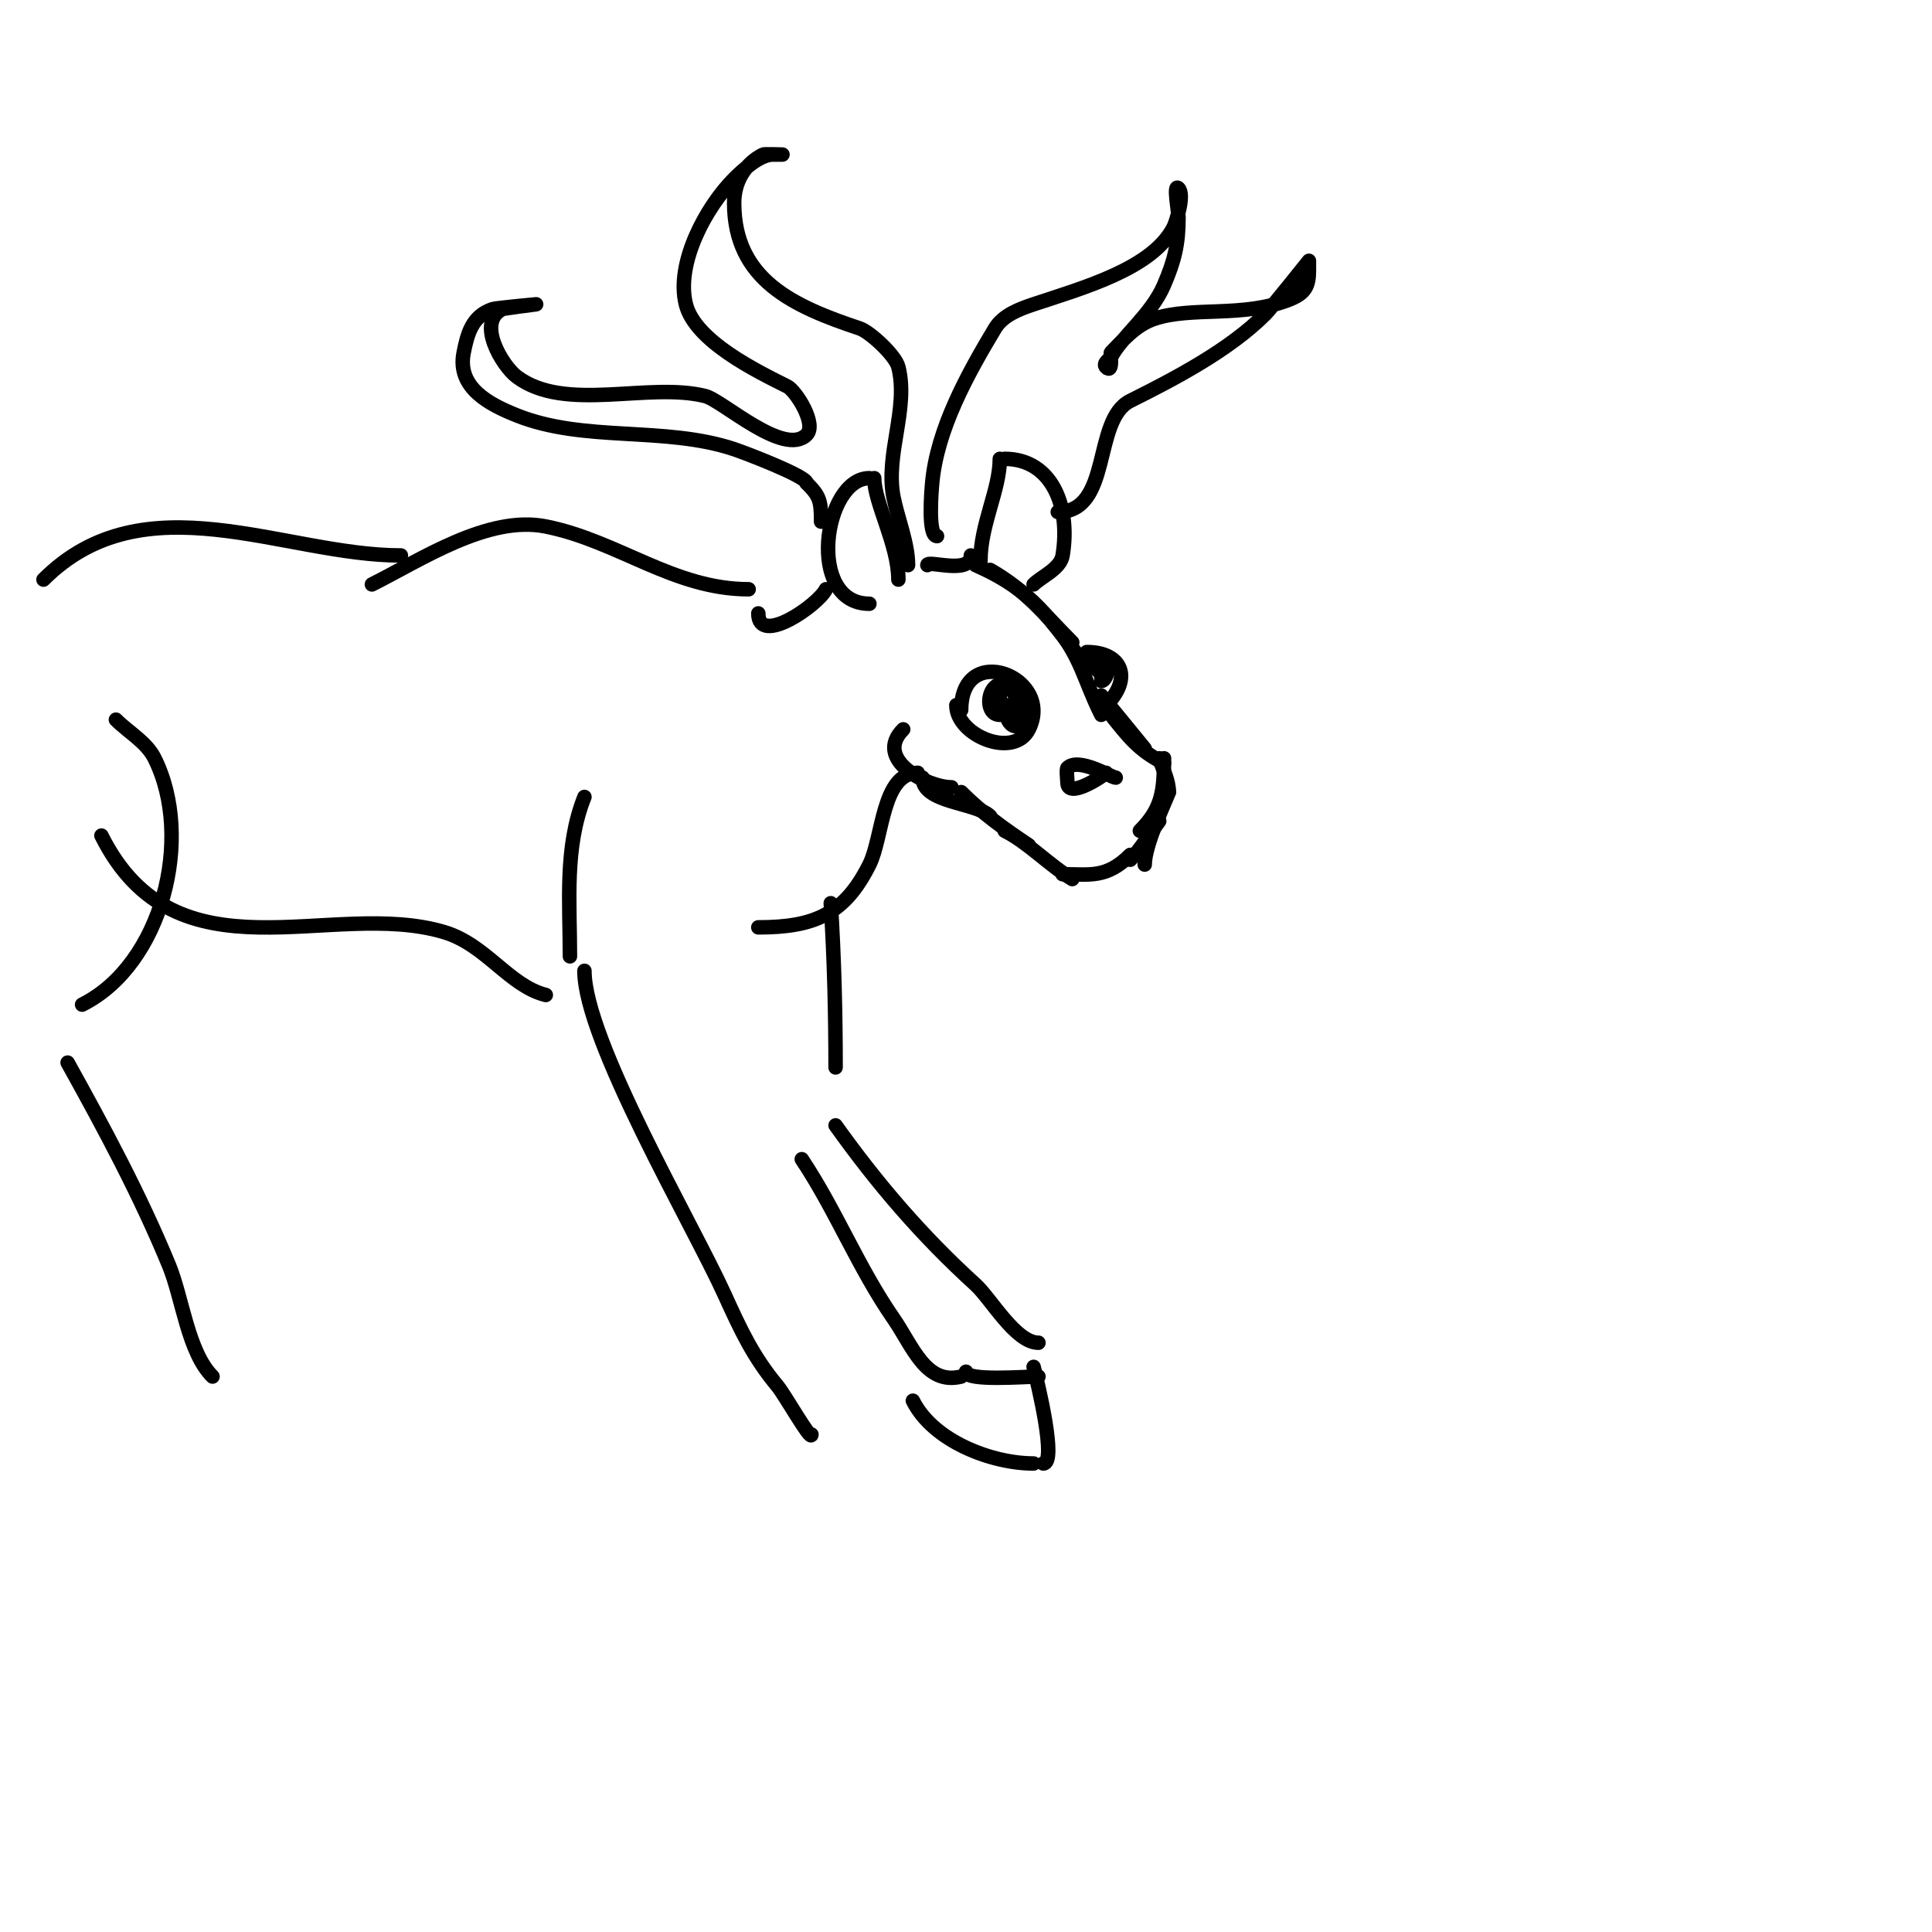 <svg viewBox='0 0 400 400' version='1.1' xmlns='http://www.w3.org/2000/svg' xmlns:xlink='http://www.w3.org/1999/xlink'><g fill='none' stroke='#000000' stroke-width='3' stroke-linecap='round' stroke-linejoin='round'><path d='M205,118c7.496,4.283 11.126,9.126 17,15'/><path d='M202,117c12.244,5.442 14.915,10.894 23,21'/><path d='M218,129c5.881,6.861 6.267,11.534 10,19'/><path d='M228,144l9,11'/><path d='M230,148c3.693,4.616 5.781,7.391 11,10'/><path d='M240,157c0.767,2.302 2,4.573 2,7'/><path d='M242,164c-0.482,1.447 -5,10.842 -5,15'/><path d='M240,170c-2.102,2.803 -3.693,5.693 -6,8'/><path d='M234,177c-4.935,4.935 -8.43,4 -14,4'/><path d='M222,182c-4.833,-2.9 -9.163,-7.582 -14,-10'/><path d='M213,175c-5.116,-3.41 -9.669,-6.669 -14,-11'/><path d='M205,169c-2.925,-2.925 -14,-2.704 -14,-8'/><path d='M197,163c-4.996,0 -16.25,-5.75 -10,-12'/><path d='M241,157c0,6.685 -0.364,10.364 -5,15'/><path d='M186,120c0,-7.22 -5,-15.948 -5,-21'/><path d='M180,99c-9.484,0 -13.185,26 0,26'/><path d='M203,116c0,-7.375 4,-14.628 4,-21'/><path d='M208,95c9.744,0 13.699,9.807 12,20c-0.462,2.773 -4.332,4.332 -6,6'/><path d='M199,147c0,-14.371 19.416,-6.832 14,4c-3.076,6.152 -15,1.313 -15,-5'/><path d='M207,148c-3.682,0 -2.448,-8.224 2,-6c1.449,0.724 3.339,4.661 2,6c-2.409,2.409 -4.913,-4.174 -4,-6c1.121,-2.241 6.482,5.518 4,8c-1.499,1.499 -3.757,-2.243 -2,-4'/><path d='M225,135c7.332,0 9.545,5.455 4,11'/><path d='M228,139c-2.33,0 -0.641,-3.641 0,-3c0.403,0.403 1.747,5.747 0,4c-0.229,-0.229 -0.34,-4.34 1,-3c0.897,0.897 0.047,4 -1,4'/><path d='M231,161c-0.839,0 -7.679,-4.321 -10,-2c-0.265,0.265 0,2.588 0,3c0,3.529 7.271,-1.271 8,-2'/><path d='M188,117c0,-4.502 -2.129,-9.644 -3,-14c-1.779,-8.894 3.171,-18.315 1,-27c-0.613,-2.451 -5.948,-7.316 -8,-8c-13.632,-4.544 -26,-10.005 -26,-26c0,-4.434 2.279,-8.14 6,-10c0.249,-0.125 4,0 4,0c0,0 -1.333,0 -2,0c-2.722,0 -6.214,3.214 -8,5c-5.755,5.755 -12.142,17.432 -10,26c1.919,7.677 14.879,13.94 21,17c1.762,0.881 6.183,7.817 4,10c-4.683,4.683 -17.431,-7.108 -21,-8c-11.808,-2.952 -29.009,3.493 -39,-4c-3.001,-2.251 -8.459,-11.27 -3,-14c0.287,-0.144 7,-1 7,-1c0,0 -8.332,0.777 -9,1c-4.276,1.425 -5.224,5.12 -6,9c-1.471,7.357 5.489,10.796 11,13c14.016,5.606 30.571,2.19 45,7c2.272,0.757 15,5.621 15,7'/><path d='M167,100c2.657,2.657 3,3.569 3,8'/><path d='M194,111c-1.941,0 -1.146,-9.389 -1,-11c1.014,-11.159 7.296,-22.493 13,-32c1.666,-2.776 5.151,-4.05 8,-5c10.089,-3.363 24.691,-7.382 29,-16c0.519,-1.039 2.306,-6.694 1,-8c-1.15,-1.15 0,4.778 0,6c0,5.533 -0.813,8.897 -3,14c-2.67,6.231 -8.896,10.791 -11,15c-0.13,0.26 -1.782,1.218 -1,2c1.515,1.515 0.844,-2.844 1,-3c2.308,-2.308 4.982,-5.661 9,-7c7.847,-2.616 18.33,-0.132 28,-4c3.267,-1.307 4,-2.812 4,-6c0,-0.667 0,-2 0,-2c0,0 -7.945,9.945 -9,11c-7.547,7.547 -18.765,13.383 -28,18c-7.839,3.919 -3.731,23 -15,23'/><path d='M192,117c0,-1.122 9,2.099 9,-2'/><path d='M171,122c-1.644,3.288 -14,11.879 -14,5'/><path d='M190,160c-7.401,0 -7.183,13.366 -10,19c-5.136,10.272 -11.378,13 -23,13'/><path d='M168,297c0,1.561 -5.486,-8.183 -7,-10c-5.103,-6.123 -7.659,-11.65 -11,-19c-6.653,-14.636 -29,-52.706 -29,-67'/><path d='M118,198c0,-11.114 -1.16,-22.599 3,-33'/><path d='M172,187c0.716,11.451 1,22.567 1,34'/><path d='M173,233c8.695,12.173 17.867,22.879 29,33c3.118,2.834 8.278,12 13,12'/><path d='M215,285c-2.577,0 -15,1.016 -15,-1'/><path d='M199,285c-7.35,1.838 -10.059,-6.307 -14,-12c-7.338,-10.6 -11.916,-22.373 -19,-33'/><path d='M214,283c0.926,3.702 4.864,20 2,20'/><path d='M214,303c-8.636,0 -20.79,-4.58 -25,-13'/><path d='M113,206c-7.591,-1.898 -12.385,-10.415 -21,-13c-23.447,-7.034 -55.484,11.033 -71,-20'/><path d='M155,122c-15.541,0 -27.009,-10.002 -42,-13c-11.96,-2.392 -25.866,6.933 -36,12'/><path d='M83,115c-24.294,0 -53.108,-15.892 -74,5'/><path d='M24,149c2.667,2.667 6.313,4.627 8,8c8.246,16.492 1.534,42.733 -15,51'/><path d='M14,220c7.629,13.731 15.017,27.47 21,42c2.786,6.766 3.902,17.902 9,23'/></g>
</svg>